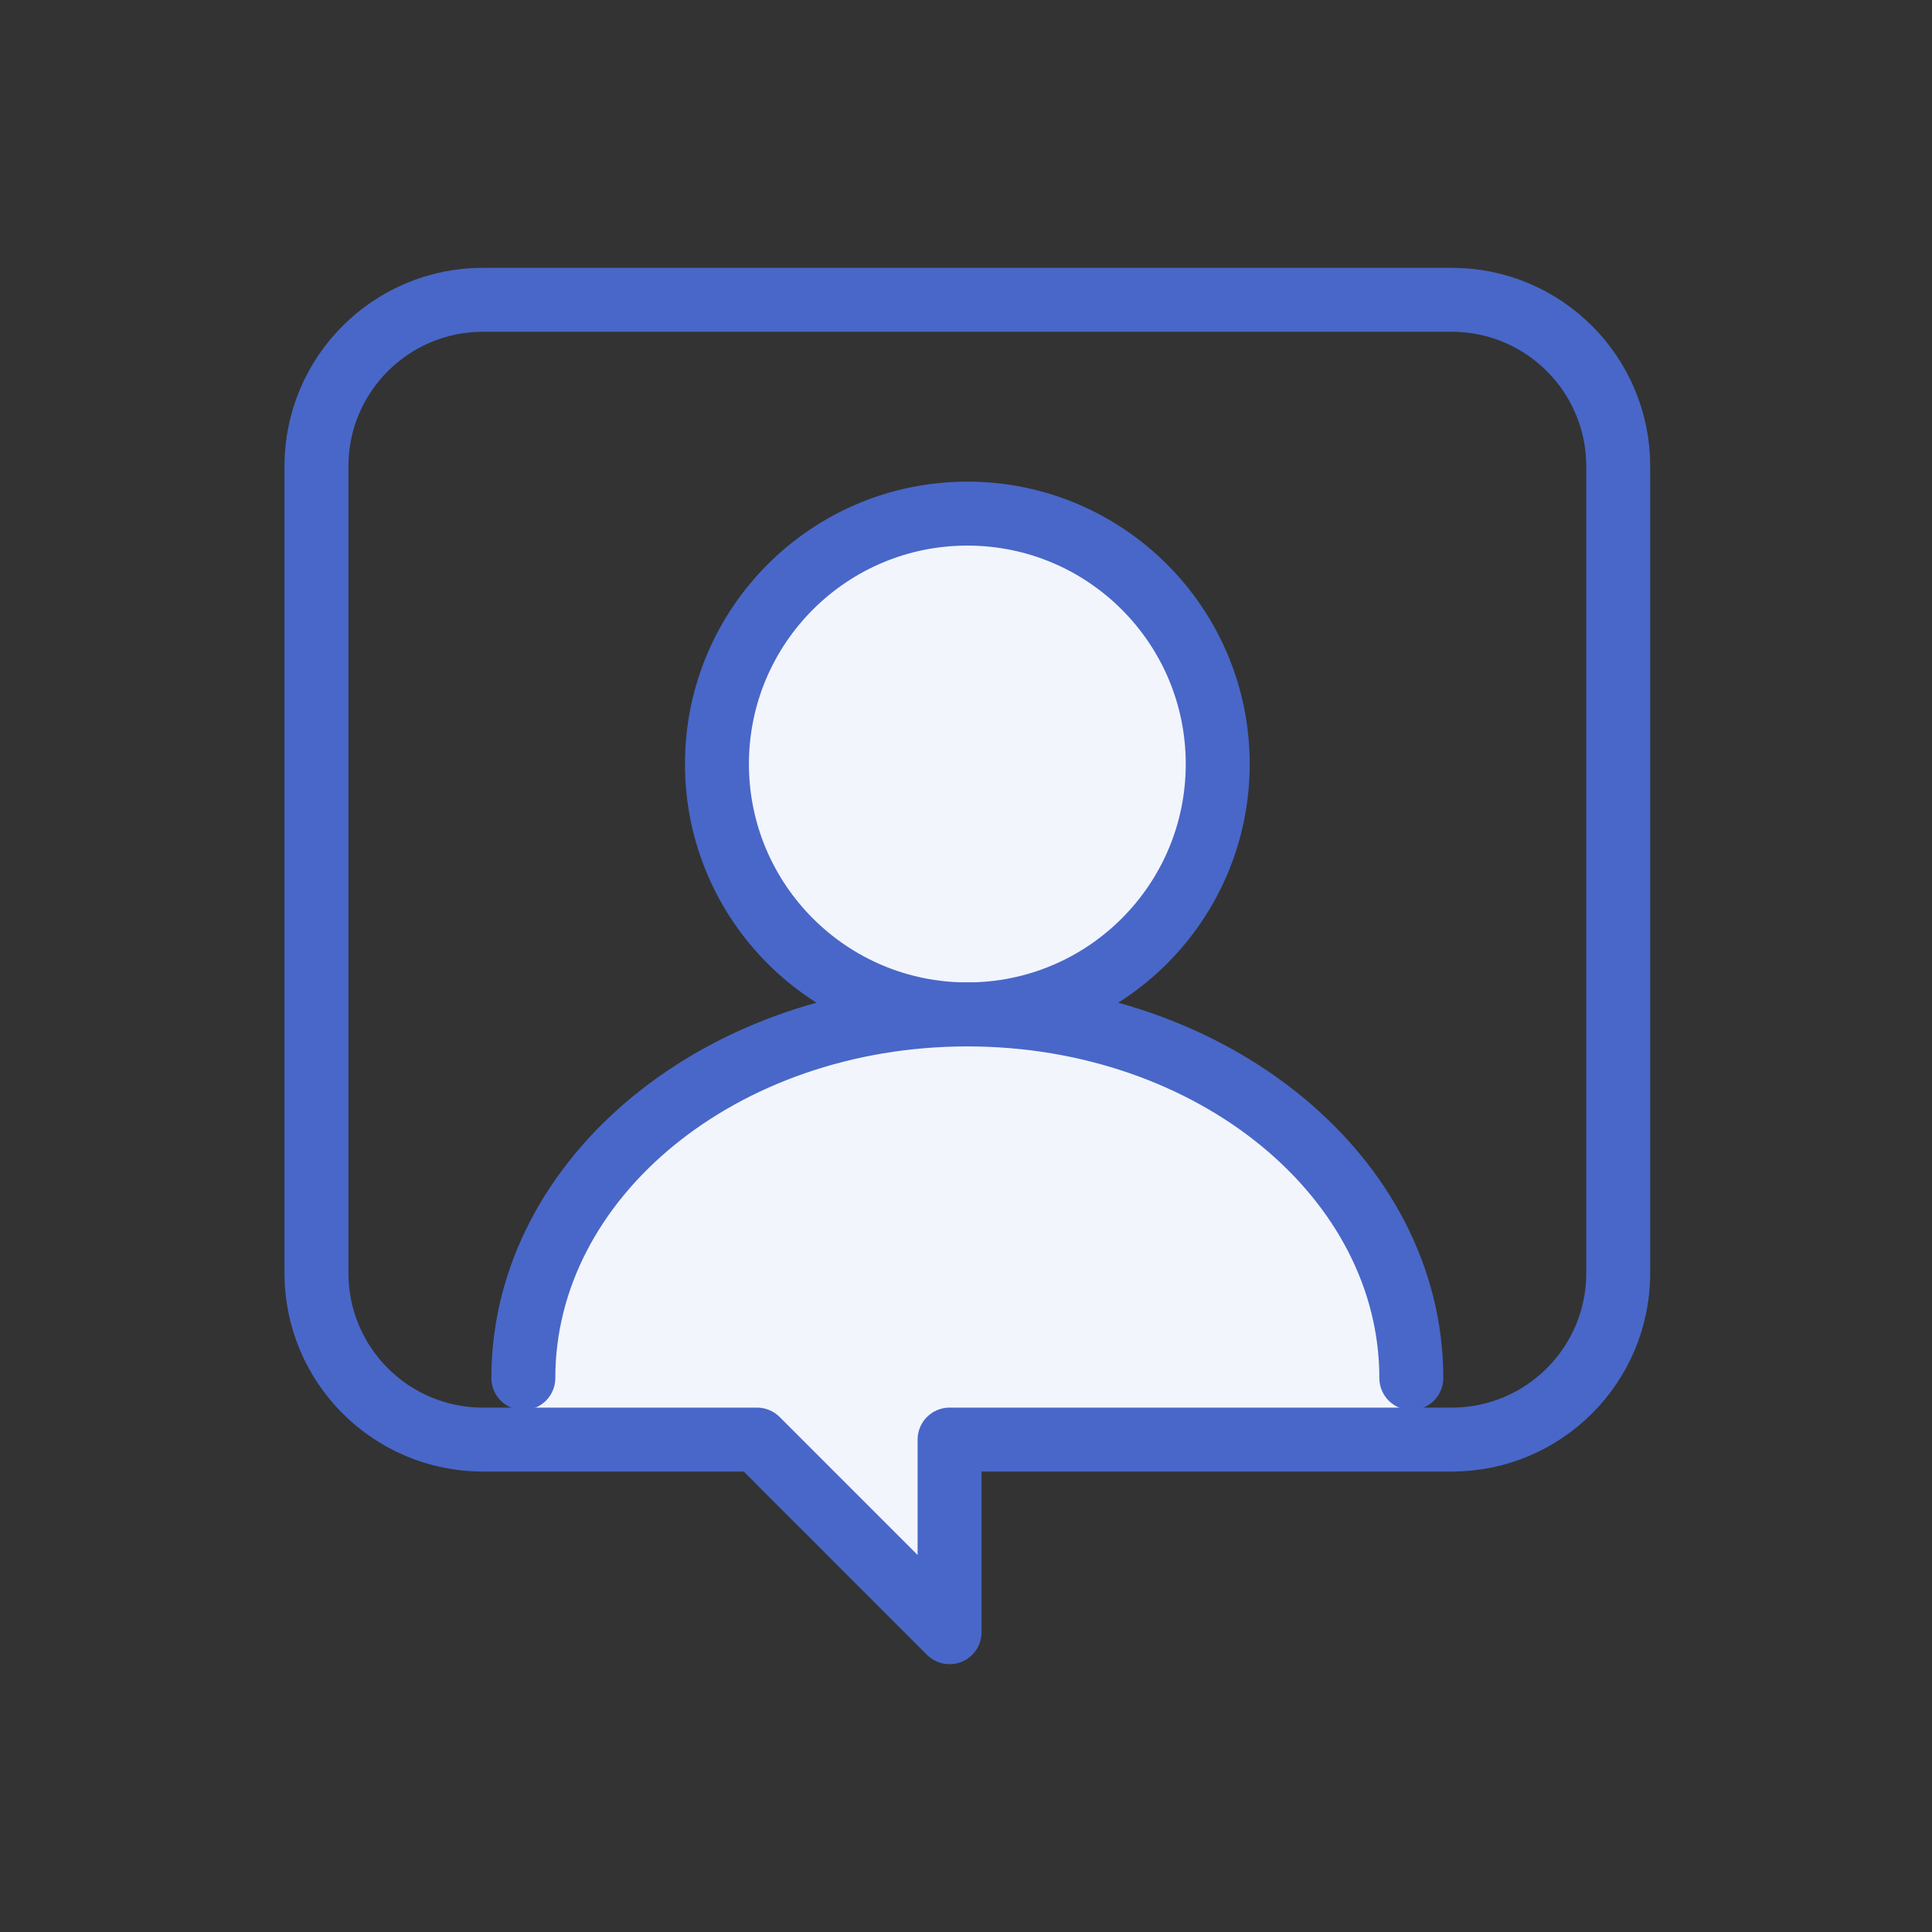 <svg width="116" height="116" viewBox="0 0 116 116" fill="none" xmlns="http://www.w3.org/2000/svg">
<rect x="0" y="0" width="116" height="116" fill="#333333" stroke="none"/>
<path d="M58.036 61C36.036 61 31.536 78.333 32.036 87H45.035L56.535 97.5L58.036 87L85.035 85C85.202 77 80.036 61 58.036 61Z" fill="#F2F5FC"/>
<path d="M97.161 27.997V76.438C97.161 81.96 92.685 86.435 87.164 86.435H57.014V98L45.451 86.435H28.997C23.476 86.435 19 81.96 19 76.438V27.997C19 22.476 23.476 18 28.997 18H87.164C92.685 18 97.161 22.476 97.161 27.997Z" stroke="#4867C8" stroke-width="3.84" stroke-linejoin="round"/>
<path d="M58.081 60.906C66.383 60.906 73.114 54.175 73.114 45.872C73.114 37.569 66.383 30.838 58.081 30.838C49.778 30.838 43.047 37.569 43.047 45.872C43.047 54.175 49.778 60.906 58.081 60.906Z" fill="#F2F5FC" stroke="#4867C8" stroke-width="3.84" stroke-miterlimit="10" stroke-linecap="round"/>
<path d="M31.422 82.74C31.422 70.683 43.358 60.908 58.08 60.908C72.802 60.908 84.738 70.683 84.738 82.74" stroke="#4867C8" stroke-width="3.84" stroke-miterlimit="10" stroke-linecap="round"/>
</svg>
